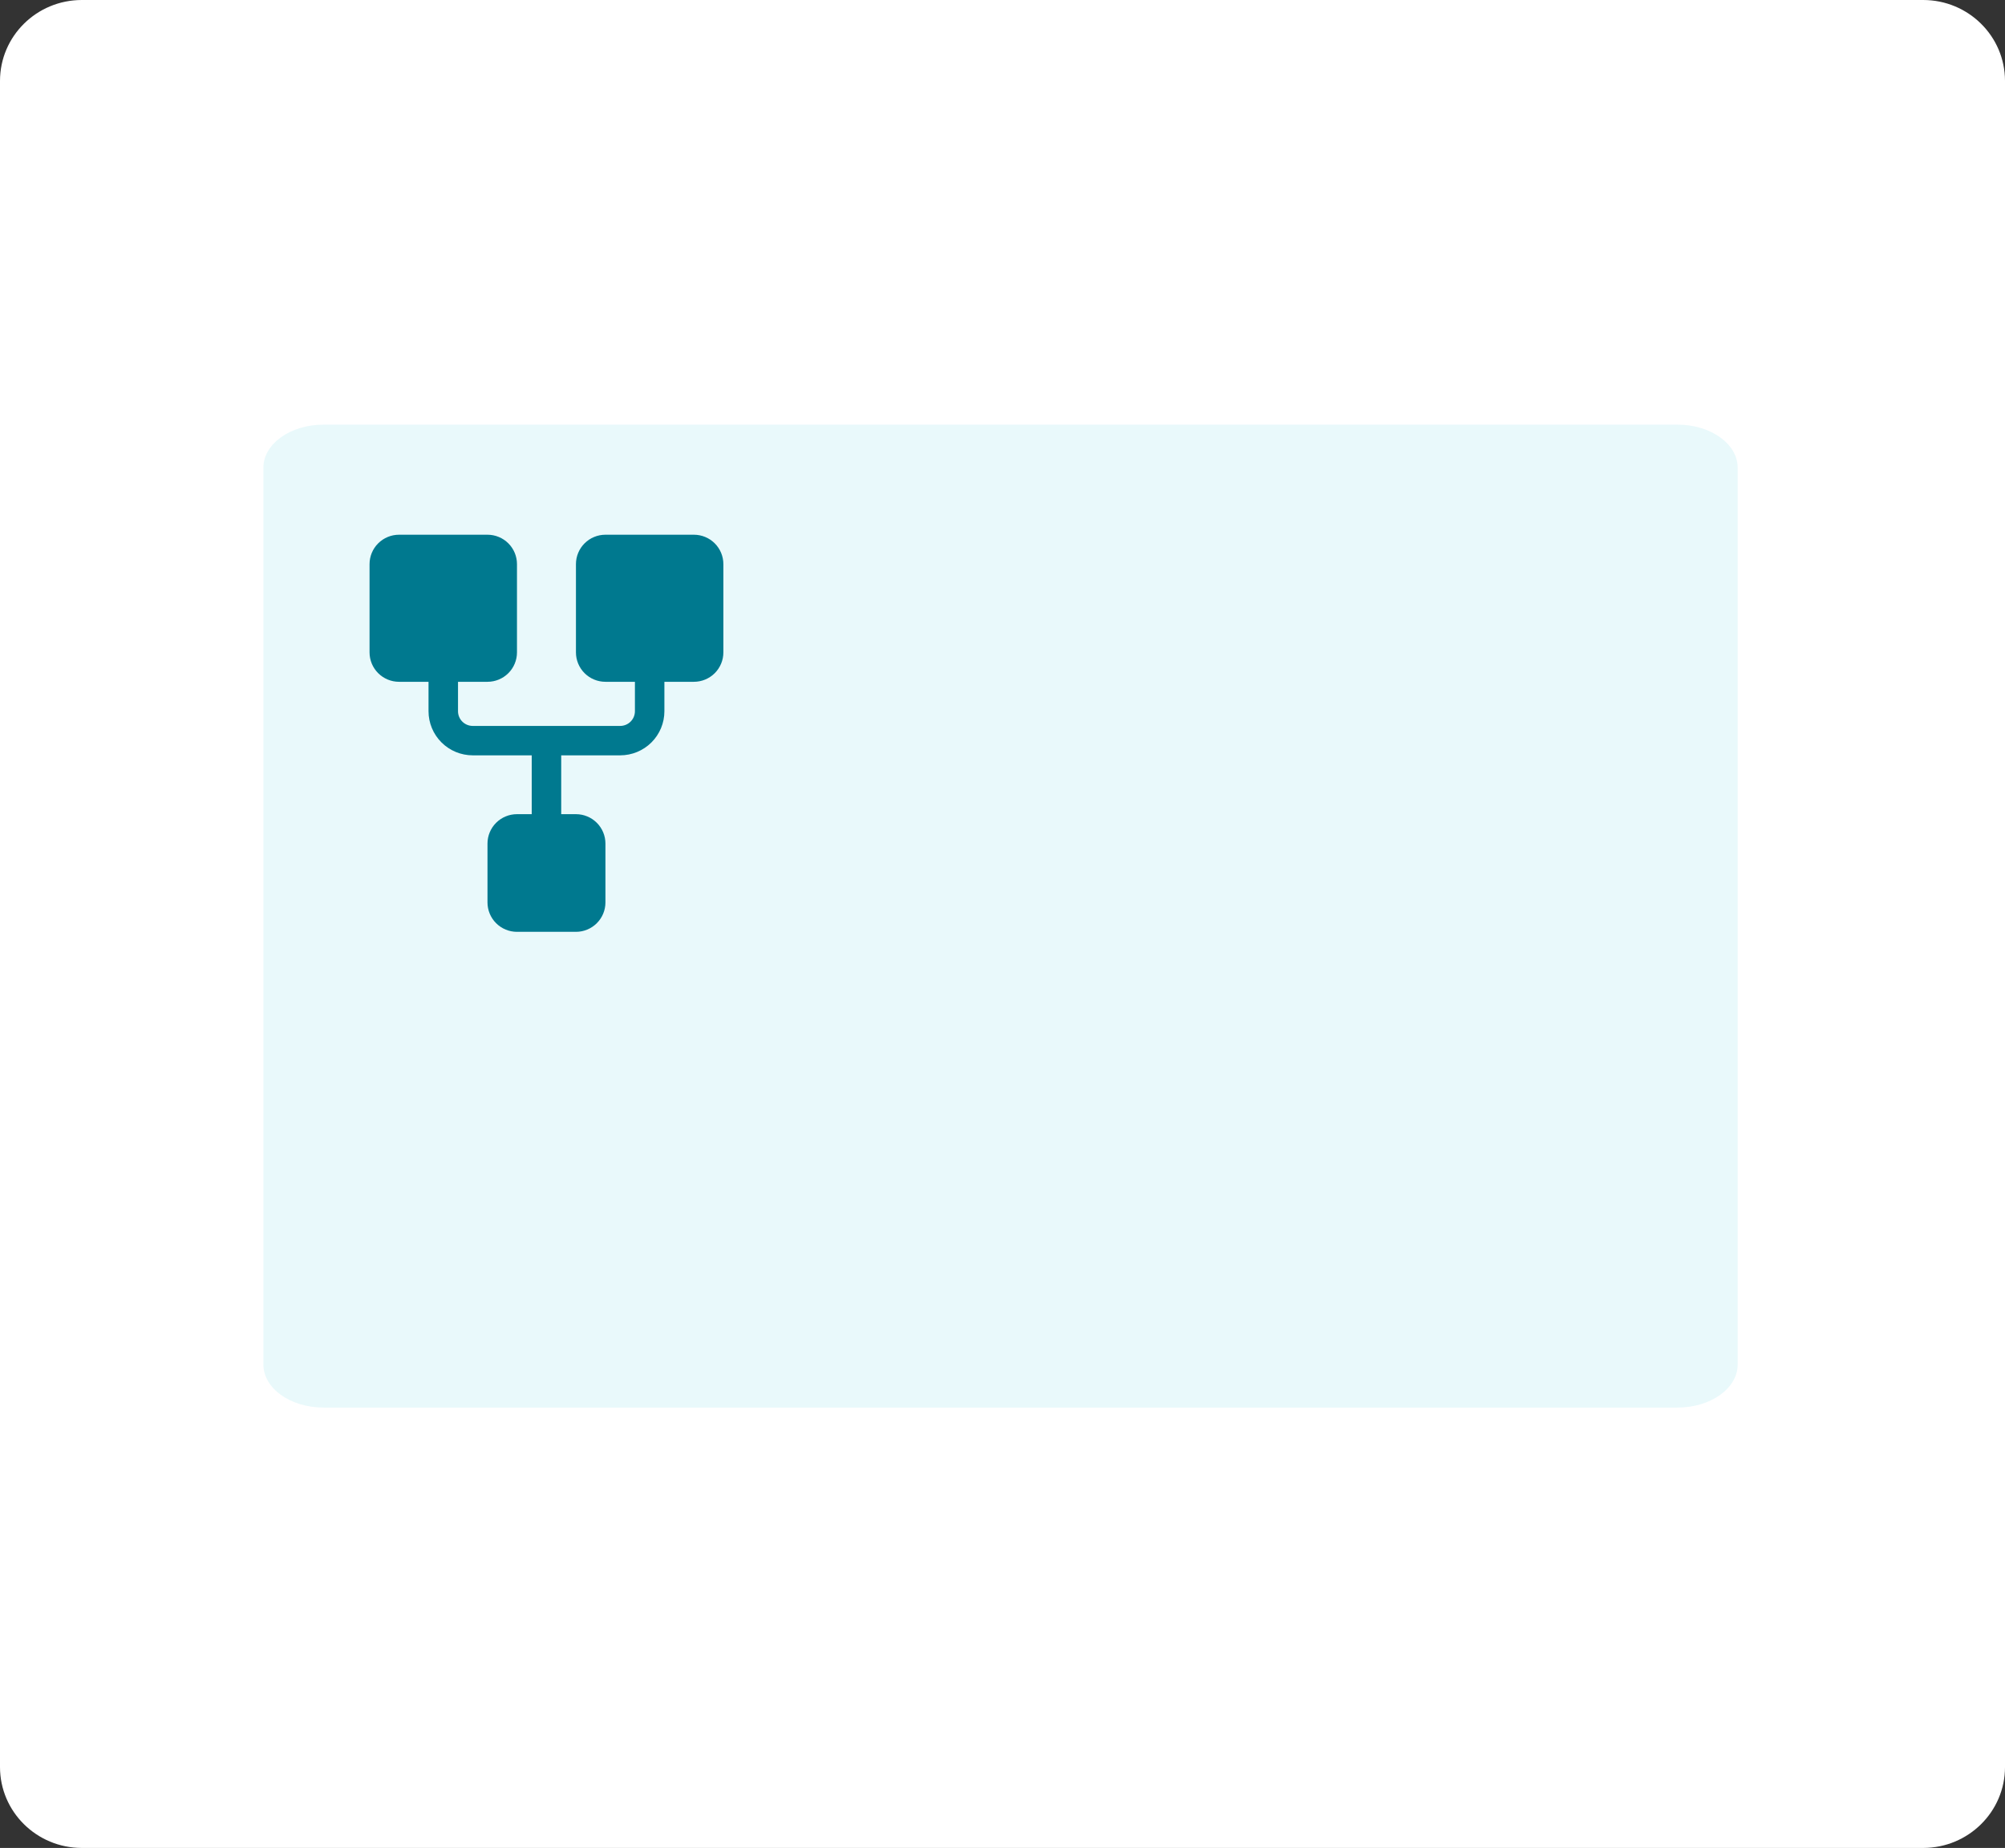 <?xml version="1.0" encoding="UTF-8"?> <svg xmlns="http://www.w3.org/2000/svg" width="510" height="470" viewBox="0 0 510 470" fill="none"><rect x="0" y="0" width="510" height="470" fill="#333333" stroke="none"/><path d="M489.184 0H20.816C9.32 0 0 9.216 0 20.584V449.416C0 460.784 9.32 470 20.816 470H489.184C500.68 470 510 460.784 510 449.416V20.584C510 9.216 500.68 0 489.184 0Z" fill="white"></path><path d="M426.694 108H82.306C73.853 108 67 112.902 67 118.949V347.051C67 353.098 73.853 358 82.306 358H426.694C435.147 358 442 353.098 442 347.051V118.949C442 112.902 435.147 108 426.694 108Z" fill="#E9F9FB"></path><path d="M154.001 173.407H161.501V180.889C161.501 181.881 161.104 182.832 160.401 183.534C159.698 184.235 158.744 184.63 157.75 184.63H120.25C119.256 184.63 118.302 184.235 117.599 183.534C116.896 182.832 116.501 181.881 116.501 180.889V173.407H123.999C125.99 173.407 127.897 172.619 129.304 171.216C130.711 169.813 131.5 167.91 131.5 165.926V143.481C131.5 141.497 130.711 139.594 129.304 138.191C127.897 136.788 125.99 136 123.999 136H101.5C99.513 136 97.605 136.788 96.198 138.191C94.791 139.594 94 141.497 94 143.481V165.926C94 167.91 94.791 169.813 96.198 171.216C97.605 172.619 99.513 173.407 101.5 173.407H109.001V180.889C109.001 183.865 110.187 186.72 112.297 188.824C114.404 190.929 117.266 192.111 120.25 192.111H135.251V207.074H131.5C129.512 207.074 127.604 207.862 126.197 209.265C124.791 210.669 123.999 212.571 123.999 214.556V229.519C123.999 231.503 124.791 233.406 126.197 234.809C127.604 236.212 129.512 237 131.5 237H146.501C148.488 237 150.396 236.212 151.803 234.809C153.21 233.406 154.001 231.503 154.001 229.519V214.556C154.001 212.571 153.21 210.669 151.803 209.265C150.396 207.862 148.488 207.074 146.501 207.074H142.752V192.111H157.75C160.734 192.111 163.596 190.929 165.706 188.824C167.816 186.72 168.999 183.865 168.999 180.889V173.407H176.5C178.49 173.407 180.398 172.619 181.805 171.216C183.209 169.813 184 167.91 184 165.926V143.481C184 141.497 183.209 139.594 181.805 138.191C180.398 136.788 178.49 136 176.5 136H154.001C152.011 136 150.103 136.788 148.696 138.191C147.289 139.594 146.501 141.497 146.501 143.481V165.926C146.501 167.91 147.289 169.813 148.696 171.216C150.103 172.619 152.011 173.407 154.001 173.407Z" fill="#00798F"></path></svg> 